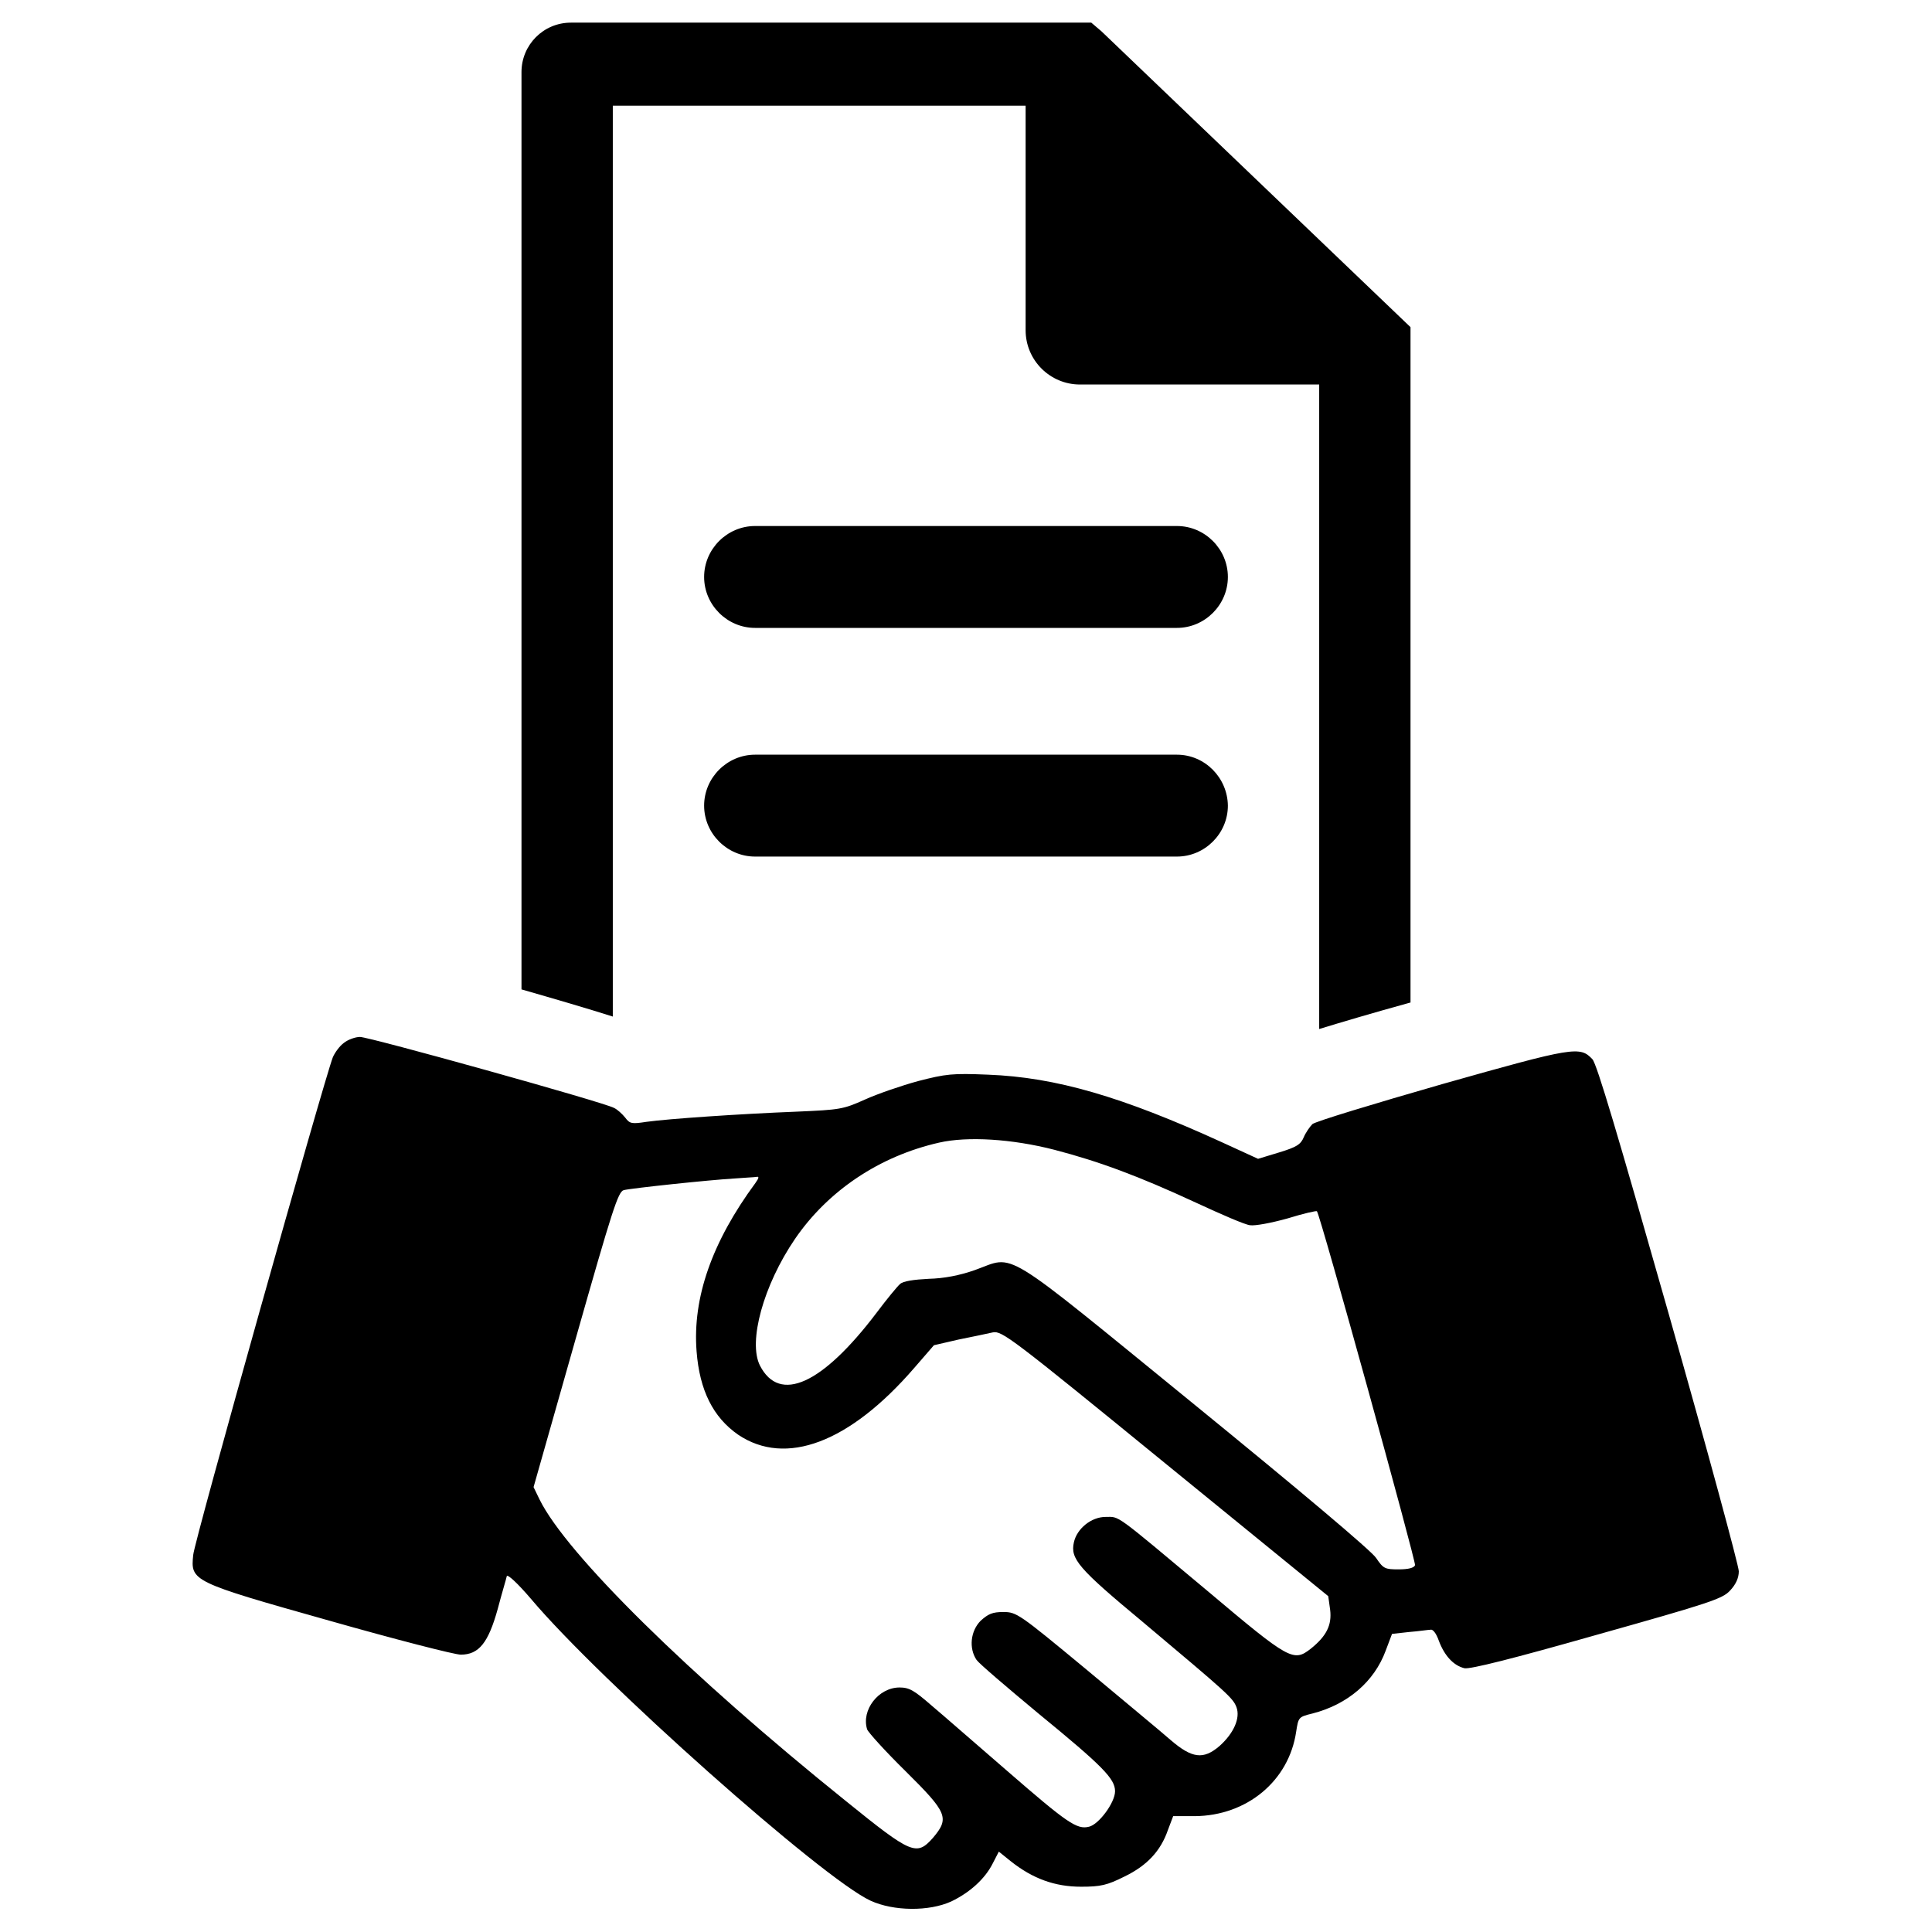 <?xml version="1.0" encoding="UTF-8"?> <!-- Generator: Adobe Illustrator 21.0.2, SVG Export Plug-In . SVG Version: 6.00 Build 0) --> <svg xmlns="http://www.w3.org/2000/svg" xmlns:xlink="http://www.w3.org/1999/xlink" id="Layer_1" x="0px" y="0px" viewBox="0 0 512 512" style="enable-background:new 0 0 512 512;" xml:space="preserve"> <style type="text/css"> .st0{fill:#000000;} .st1{fill:#000000;} </style> <g> <path class="st0" d="M442.2,348.1c-13.5-47.5-19-66.1-20.2-67.4c-3.3-3.5-4.8-3.3-39.8,6.6c-18.1,5.2-33.6,9.9-34.4,10.6 c-0.7,0.7-1.8,2.3-2.3,3.5c-0.8,1.9-1.9,2.6-6.5,4l-5.6,1.7l-9.6-4.4c-26.5-12.1-44-17.2-61.9-17.9c-9.6-0.4-11.2-0.2-18.6,1.7 c-4.4,1.2-10.8,3.4-14.1,4.9c-5.8,2.6-6.6,2.7-18.1,3.2c-15.2,0.6-34.1,1.9-39.8,2.7c-3.9,0.6-4.4,0.5-5.6-1.1 c-0.8-1-2.1-2.2-3-2.6c-2.7-1.5-64.8-18.8-67.3-18.8c-1.2,0-3.2,0.7-4.3,1.6c-1.1,0.8-2.4,2.6-2.9,3.8 c-2.2,5.6-36.8,128.5-37,131.9c-0.7,6.9-0.5,7.1,36.1,17.4c17.6,5,33.2,9,34.8,9c4.8,0,7.3-3.1,9.8-12.1c1.1-4.2,2.3-8.1,2.4-8.7 c0.2-0.6,2.9,1.9,6.4,6c18.2,21.6,77.2,74.1,90,80c6.1,2.8,15.5,2.9,21.4,0.2c4.8-2.3,8.9-5.9,11-10.1l1.6-3.1l3.1,2.5 c5.9,4.7,11.8,6.8,18.7,6.8c5.2,0,6.9-0.4,11.5-2.7c6-2.9,9.6-6.8,11.5-12.3l1.4-3.7h5.7c13.9-0.1,25-9.4,26.9-22.4 c0.6-3.8,0.6-3.9,4.3-4.8c9.4-2.4,16.4-8.5,19.4-16.6l1.7-4.5l4.5-0.5c2.6-0.2,5.1-0.6,5.7-0.6c0.6-0.2,1.5,0.9,2.2,2.9 c1.5,4,3.9,6.6,6.8,7.3c1.5,0.3,12.7-2.5,35.2-8.9c29.9-8.4,33.2-9.5,35.2-11.7c1.5-1.6,2.3-3.3,2.3-5.1 C460.8,415,452.5,384.3,442.2,348.1z M347.4,436.9c-4.6,3.6-5.6,3.1-27.3-15.2C295,400.7,296.8,402,293,402c-3.8,0-7.6,3.1-8.4,6.7 c-1,4.4,1.1,6.9,18.2,21.1c22.6,19,24,20.2,24.9,22.7c1,2.8-0.7,6.8-4.5,10.2c-4.3,3.7-7.3,3.3-13-1.6c-2.6-2.3-12.8-10.7-22.7-19 c-17.4-14.4-18.1-14.9-21.6-14.9c-2.9,0-4,0.5-6,2.3c-2.7,2.7-3.2,7.3-1.1,10.4c0.7,1,8.1,7.3,16.4,14.2 c17.1,14,20.3,17.3,20.3,20.6c0,3-4.3,8.8-6.9,9.4c-3.2,0.8-5.7-0.9-21.7-14.8c-8-6.9-16.9-14.7-20-17.3c-4.6-4-5.9-4.8-8.5-4.8 c-5.6,0-10.2,6-8.6,11.1c0.3,0.8,4.8,5.8,10.2,11.1c11.1,11,11.7,12.4,7.2,17.7c-4.3,4.8-5.6,4.3-22.9-9.7 c-41.8-33.6-74.2-65.6-81.3-80l-1.6-3.3l11.1-39.1c9.8-34.5,11.3-39.2,12.8-39.6c1.9-0.5,22.6-2.7,29.5-3.1 c2.4-0.2,4.9-0.3,5.6-0.4c0.8-0.2,0.8,0.2-0.2,1.6c-11.5,15.6-16.7,30.4-15.6,44.6c0.8,10.4,4.4,17.5,11,22.1 c12.6,8.5,29.5,2.2,46.7-17.7l5.2-6l6.5-1.5c3.6-0.7,7.7-1.6,9.1-1.9c2.4-0.5,4.9,1.4,45.7,34.7l43.2,35.2l0.5,3.6 C353,430.7,351.5,433.6,347.4,436.9z M375,414.8c-0.3,0.7-1.7,1.1-4.4,1.1c-3.6,0-4-0.2-5.9-3c-1.1-1.8-20.6-18.2-48.2-40.7 c-52.3-42.6-47.2-39.5-58.2-35.6c-4,1.4-8.1,2.2-12.2,2.3c-3.9,0.2-6.8,0.6-7.6,1.4c-0.7,0.6-3.5,4-6.2,7.6 c-14.4,19-25.7,24.1-30.9,14c-3.2-6.3,0.9-21.3,9.3-33.6c8.7-12.7,22.3-21.9,38.2-25.5c7.5-1.7,19.2-1,30.5,1.9 c11.9,3.1,22.4,7,37.5,14c6.7,3.1,13.1,5.9,14.4,6c1.3,0.2,5.6-0.6,9.9-1.8c4.2-1.3,7.7-2.1,7.8-1.9 C349.9,322,375.3,413.9,375,414.8z"></path> <g> <path class="st1" d="M291.9,8.3L289.2,6H151.3c-7.3,0-13.1,5.9-13.1,13.1v243.1c8.7,2.5,17.3,5,24.2,7.2V28h109.4v59.5 c0,8,6.5,14.4,14.4,14.4h63.4v170.8c5.9-1.8,13.6-4.1,24.1-7c0,0,0.1,0,0.1,0v-179L291.9,8.3z"></path> <path class="st1" d="M311.9,139.4H200.1c-7.4,0-13.5,6.1-13.5,13.5s6.1,13.5,13.5,13.5h111.8c7.4,0,13.5-6.1,13.5-13.5 S319.3,139.4,311.9,139.4z"></path> <path class="st1" d="M311.9,200H200.1c-7.4,0-13.5,6.1-13.5,13.5c0,7.4,6.1,13.5,13.5,13.5h111.8c7.4,0,13.5-6.1,13.5-13.5 C325.3,206.1,319.3,200,311.9,200z"></path> </g> </g> </svg> 